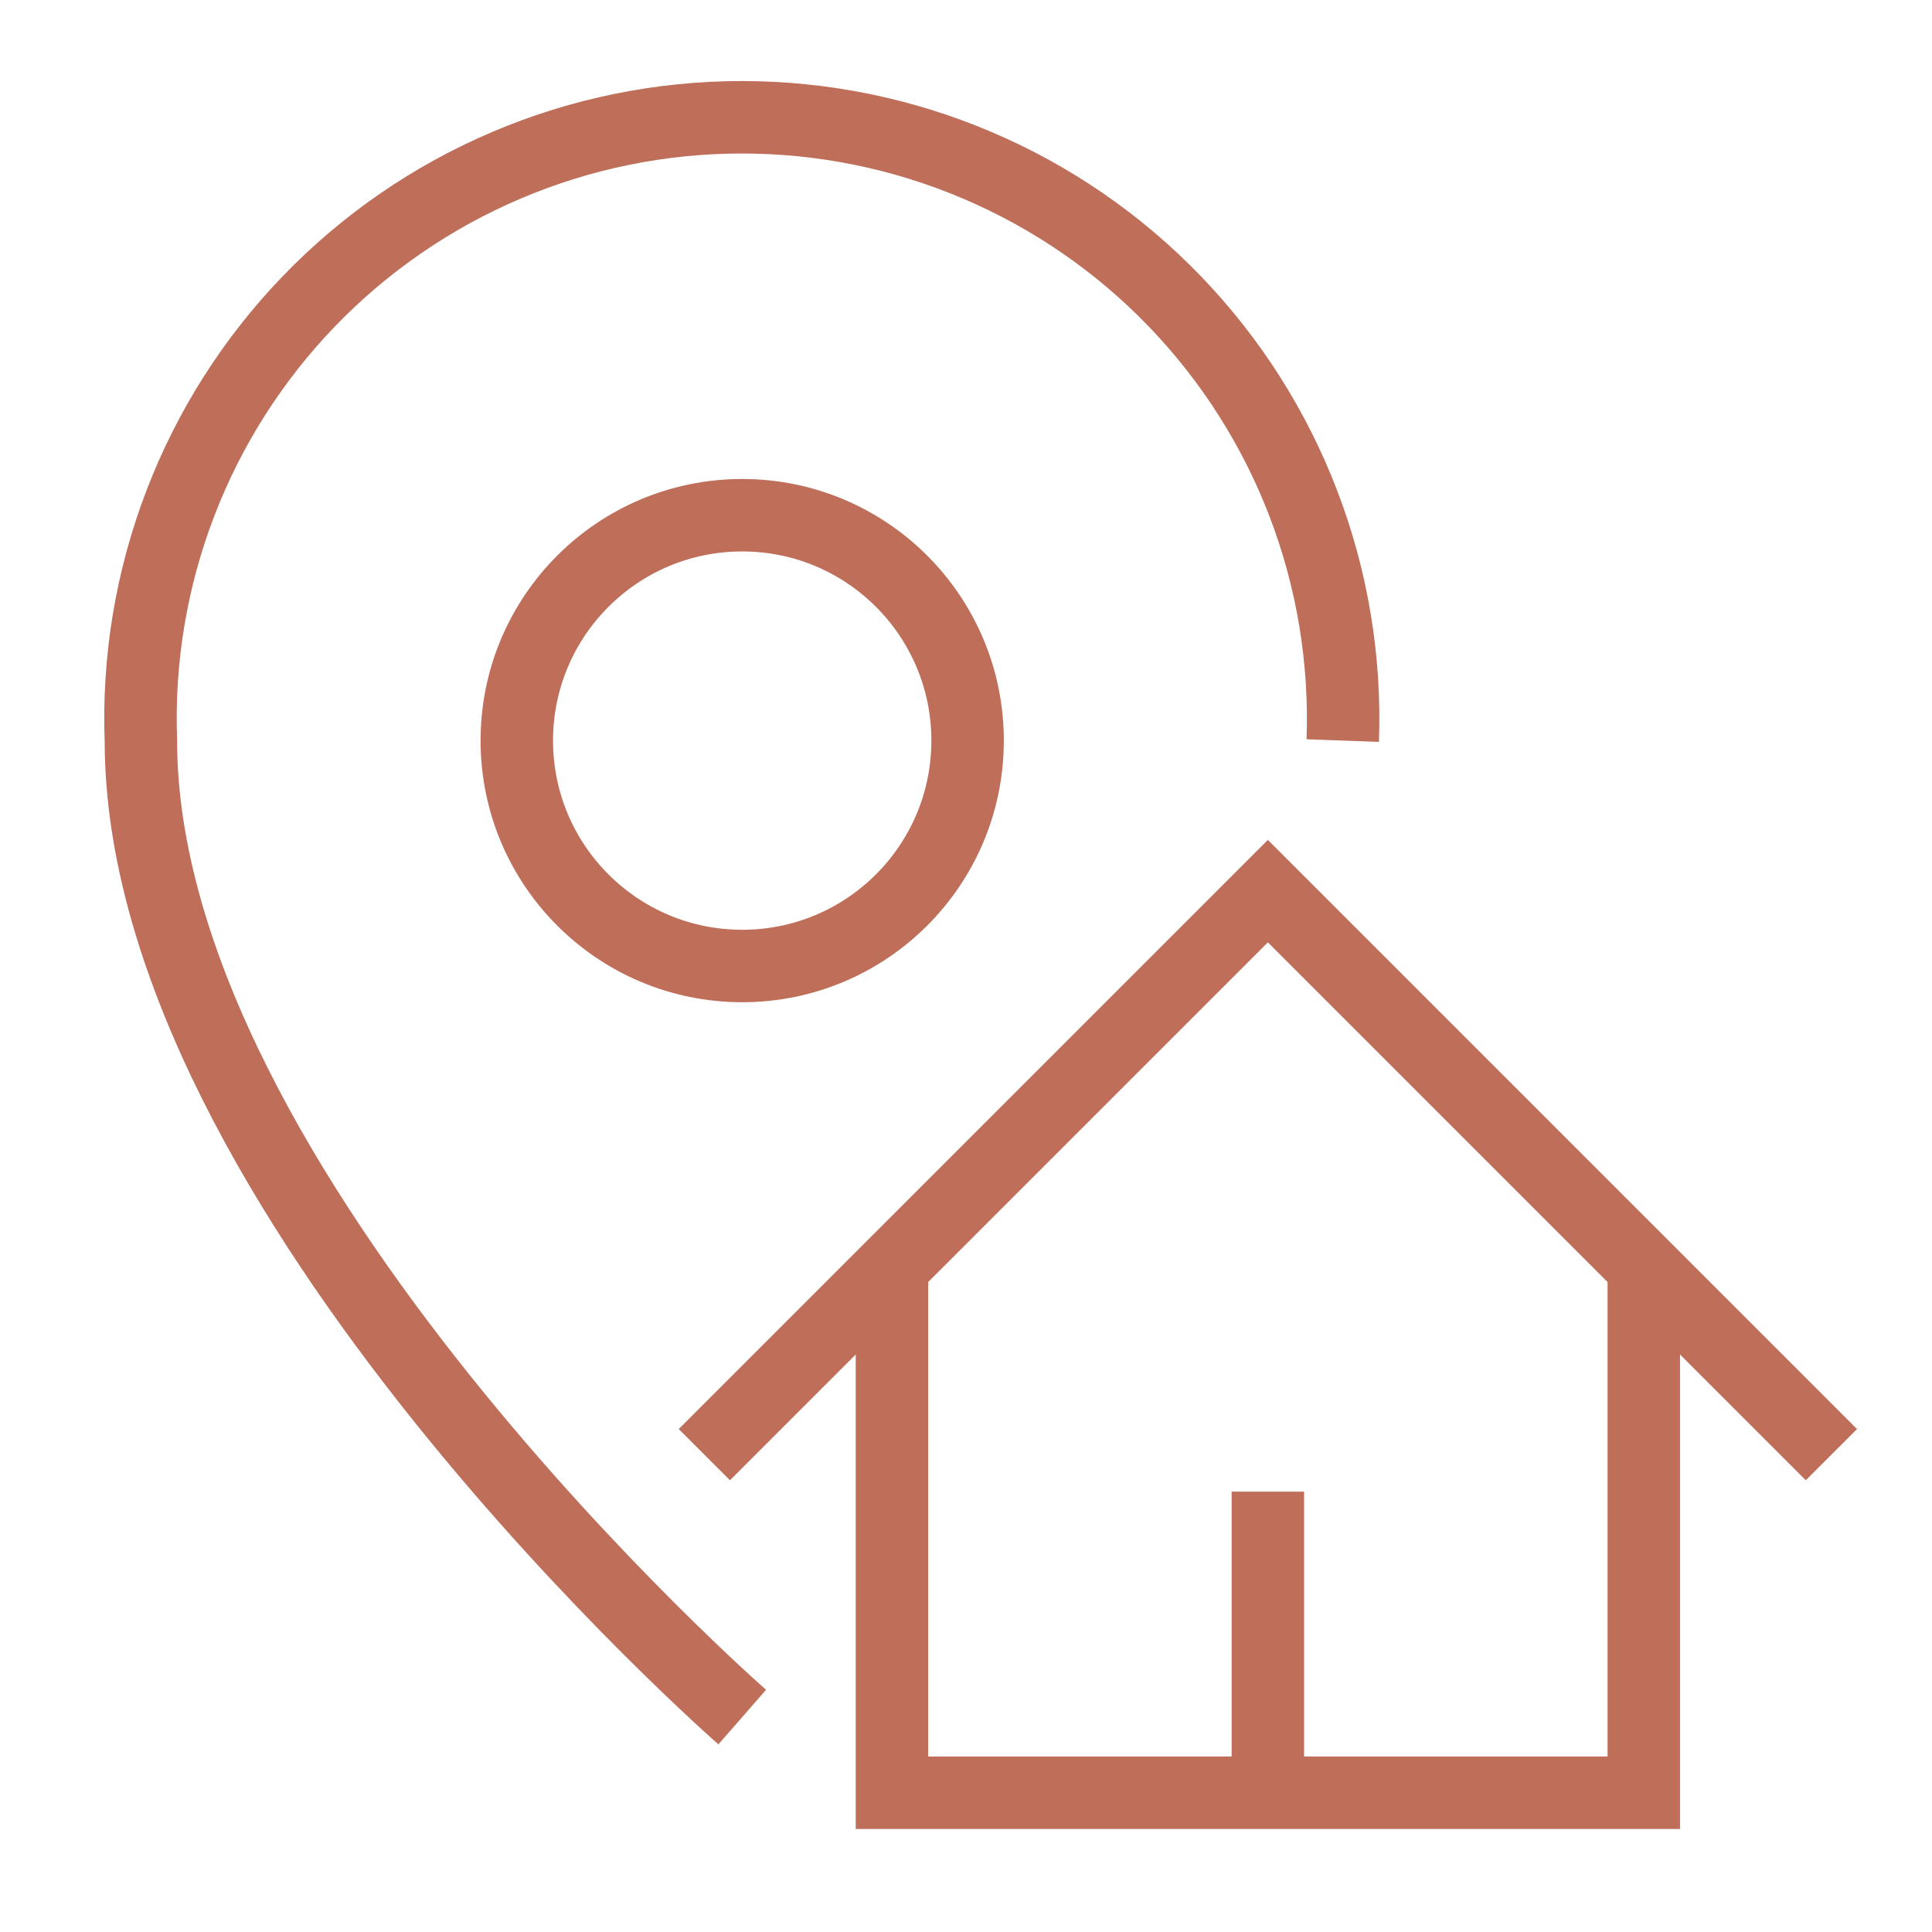 <svg xmlns="http://www.w3.org/2000/svg" width="40" height="40" viewBox="0 0 40 40" fill="none"><path d="M15.367 35.55C15.367 35.55 2.917 24.667 2.917 15.333C2.855 13.661 3.132 11.994 3.73 10.431C4.327 8.868 5.234 7.442 6.395 6.237C7.557 5.032 8.949 4.074 10.489 3.42C12.029 2.765 13.685 2.428 15.358 2.428C17.032 2.428 18.688 2.765 20.228 3.42C21.768 4.074 23.16 5.032 24.321 6.237C25.483 7.442 26.389 8.868 26.987 10.431C27.585 11.994 27.861 13.661 27.8 15.333" stroke="#BE6E59" stroke-width="1.5" stroke-miterlimit="10"></path><path d="M34.033 26.217V37.117H18.467V26.217" stroke="#BE6E59" stroke-width="1.5" stroke-miterlimit="10"></path><path d="M26.25 30.883V37.117" stroke="#BE6E59" stroke-width="1.5" stroke-miterlimit="10"></path><path d="M15.367 20C17.944 20 20.033 17.911 20.033 15.333C20.033 12.756 17.944 10.667 15.367 10.667C12.789 10.667 10.7 12.756 10.7 15.333C10.7 17.911 12.789 20 15.367 20Z" stroke="#BE6E59" stroke-width="1.5" stroke-miterlimit="10"></path><path d="M14.583 30.117L26.25 18.45L37.917 30.117" stroke="#BE6E59" stroke-width="1.5" stroke-miterlimit="10"></path></svg>